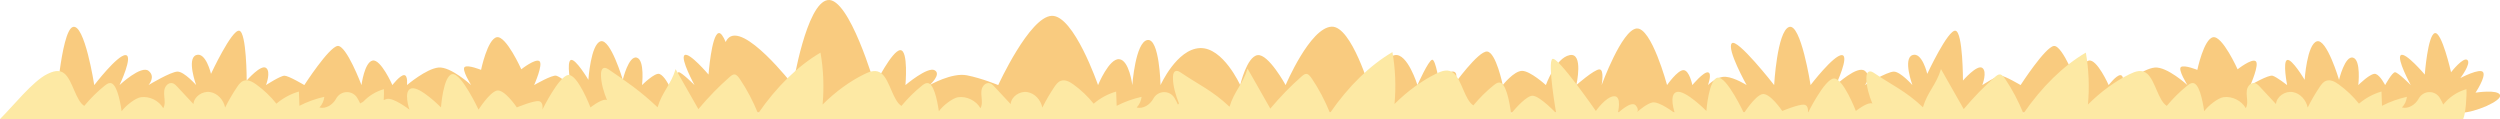 <svg xmlns="http://www.w3.org/2000/svg" x="0px" y="0px" width="100%" viewBox="0 0 200 9.525" style="vertical-align: middle; max-width: 100%; width: 100%;"><path fill="rgb(249,203,127)" d="M4.429,9.015h192.495c1.025,0,3.266-0.949,3.079-1.416c-0.188-0.466-1.961-0.187-1.961-0.187   s0.842-1.26,0.608-1.633c-0.233-0.374-1.82,0.466-1.82,0.466s0.887-1.167,0.56-1.446c-0.326-0.28-1.306,0.98-1.306,0.98   s-0.747-3.313-1.309-3.126c-0.559,0.186-0.793,3.313-0.793,3.313s-1.539-1.82-1.912-1.555c-0.374,0.265,0.793,2.396,0.793,2.396   s-1.025-1.028-1.26-1.028c-0.232,0-0.793,1.028-0.793,1.028s-0.374-0.749-0.747-0.889c-0.372-0.139-1.399,0.889-1.399,0.889   s0.232-2.008-0.42-2.195c-0.653-0.187-1.121,1.773-1.121,1.773s-0.979-3.313-1.771-3.08c-0.795,0.233-0.981,3.08-0.981,3.08   s-1.025-1.726-1.4-1.586c-0.372,0.14,0,2.008,0,2.008s-0.839-0.655-1.165-0.749c-0.328-0.093-1.773,0.749-1.773,0.749   s0.747-1.682,0.419-1.915c-0.326-0.233-1.445,0.652-1.445,0.652s-1.214-2.706-1.961-2.566c-0.745,0.14-1.26,2.613-1.26,2.613   s-1.026-0.419-1.306-0.233c-0.28,0.186,0.513,1.448,0.513,1.448s-1.634-1.496-2.613-1.402c-0.98,0.094-2.52,1.402-2.52,1.402   s0.094-0.795-0.233-0.795c-0.326,0-0.934,0.795-0.934,0.795s-0.933-2.102-1.586-1.961c-0.654,0.14-0.887,1.961-0.887,1.961   s-1.214-3.222-1.913-3.128c-0.699,0.094-2.66,3.128-2.66,3.128s-1.259-0.749-1.587-0.749c-0.326,0-1.477,0.749-1.477,0.749   s0.417-1.076,0-1.374c-0.417-0.297-1.547,1.011-1.547,1.011s0-3.866-0.595-3.985c-0.596-0.119-2.262,3.45-2.262,3.45   s-0.415-1.785-1.188-1.499c-0.773,0.286,0,2.396,0,2.396s-0.951-1.076-1.486-1.076s-2.319,1.076-2.319,1.076s0.594-0.661,0-1.136   c-0.597-0.475-2.32,1.136-2.32,1.136s1.13-2.385,0.477-2.396c-0.655-0.012-2.498,2.396-2.498,2.396s-0.773-5.002-1.726-4.645   c-0.951,0.357-1.188,4.645-1.188,4.645s-2.975-3.813-3.392-3.337c-0.417,0.476,1.19,3.337,1.19,3.337s-0.951-0.601-1.666-0.661   c-0.714-0.059-1.427,0.661-1.427,0.661s0.356-0.958,0-1.017c-0.357-0.06-1.249,1.017-1.249,1.017s-0.237-1.195-0.714-1.195   s-1.309,1.195-1.309,1.195s-1.249-4.645-2.438-4.526c-1.189,0.119-2.796,4.526-2.796,4.526s0.238-1.254-0.178-1.254   s-1.845,1.254-1.845,1.254s0.597-2.623-0.534-2.396c-1.13,0.226-1.903,2.396-1.903,2.396s-1.249-1.136-1.903-1.136   c-0.653,0-1.547,1.136-1.547,1.136s-0.535-2.623-1.249-2.683c-0.712-0.059-2.676,2.683-2.676,2.683s0.477-0.958,0-1.076   c-0.477-0.119-1.13,1.076-1.13,1.076s-0.298-2.087-0.596-2.028c-0.297,0.06-1.175,2.028-1.175,2.028s-0.795-2.579-1.806-2.396   c-1.012,0.182-1.95,2.851-1.95,2.851s-1.511-5.194-3.105-5.127c-1.731,0.073-3.683,4.673-3.683,4.673s-1.37-2.506-2.238-2.396   c-0.867,0.109-1.396,2.396-1.396,2.396s-1.372-3.04-3.226-2.959c-1.856,0.081-3.147,2.959-3.147,2.959s-0.081-3.767-1.048-3.605   c-0.967,0.161-1.21,3.605-1.21,3.605s-0.242-1.991-1.048-2.072c-0.807-0.081-1.694,2.072-1.694,2.072s-1.937-5.622-3.71-5.54   c-1.775,0.08-4.275,5.54-4.275,5.54s-1.291-0.54-2.501-0.781c-1.209-0.241-2.984,0.781-2.984,0.781s0.969-0.861,0.403-1.185   c-0.564-0.322-2.34,1.185-2.34,1.185s0.246-2.794-0.408-2.794c-0.654,0-2.044,2.794-2.044,2.794s-2.045-7.047-3.763-6.802   c-1.717,0.245-2.781,6.802-2.781,6.802s-4.008-5.167-5.235-3.694c-0.063,0.076-0.111,0.162-0.149,0.251   c-0.191-0.454-0.396-0.773-0.58-0.712c-0.561,0.186-0.794,3.313-0.794,3.313s-1.54-1.82-1.914-1.555   c-0.373,0.265,0.794,2.396,0.794,2.396s-1.027-1.028-1.26-1.028c-0.233,0-0.793,1.028-0.793,1.028s-0.374-0.749-0.747-0.889   c-0.373-0.139-1.399,0.889-1.399,0.889s0.233-2.008-0.42-2.195c-0.653-0.187-1.12,1.773-1.12,1.773s-0.98-3.313-1.773-3.08   c-0.793,0.233-0.98,3.08-0.98,3.08s-1.026-1.726-1.4-1.586c-0.373,0.14,0,2.008,0,2.008s-0.84-0.655-1.167-0.749   c-0.326-0.093-1.772,0.749-1.772,0.749s0.747-1.682,0.42-1.915s-1.447,0.652-1.447,0.652s-1.213-2.706-1.96-2.566   c-0.746,0.14-1.259,2.613-1.259,2.613s-1.027-0.419-1.307-0.233c-0.28,0.186,0.513,1.448,0.513,1.448s-1.632-1.496-2.613-1.402   c-0.979,0.094-2.52,1.402-2.52,1.402s0.093-0.795-0.233-0.795c-0.326,0-0.933,0.795-0.933,0.795s-0.933-2.102-1.586-1.961   c-0.653,0.14-0.887,1.961-0.887,1.961s-1.213-3.222-1.913-3.128c-0.7,0.094-2.66,3.128-2.66,3.128s-1.26-0.749-1.587-0.749   c-0.326,0-1.478,0.749-1.478,0.749s0.416-1.076,0-1.374c-0.416-0.297-1.546,1.011-1.546,1.011s0-3.866-0.595-3.985   c-0.596-0.119-2.26,3.45-2.26,3.45s-0.417-1.785-1.189-1.499c-0.773,0.286,0,2.396,0,2.396s-0.952-1.076-1.487-1.076   s-2.32,1.076-2.32,1.076s0.595-0.661,0-1.136c-0.595-0.475-2.319,1.136-2.319,1.136s1.13-2.385,0.476-2.396   C9.385,4.399,7.541,6.808,7.541,6.808S6.768,1.806,5.816,2.163C4.864,2.521,4.429,9.015,4.429,9.015"></path><path fill="rgb(253,233,164)" d="M197.315,7.131c-0.727,0.206-1.385,0.643-1.855,1.233c-0.08-0.179-0.17-0.354-0.27-0.522   c-0.391-0.657-1.332-0.623-1.697,0.049c-0.003,0.005-0.006,0.01-0.008,0.015c-0.263,0.47-0.808,0.824-1.327,0.693   c0.22-0.231,0.361-0.537,0.396-0.854c-0.692,0.153-1.365,0.395-1.995,0.72l-0.041-1.142c-0.66,0.191-1.278,0.524-1.8,0.97   c-0.466-0.583-1.013-1.103-1.619-1.54c-0.295-0.214-0.666-0.415-1.011-0.289c-0.225,0.082-0.378,0.289-0.512,0.489   c-0.356,0.528-0.678,1.08-0.961,1.65c-0.123-0.601-0.6-1.144-1.205-1.239c-0.605-0.096-1.275,0.349-1.333,0.959   c-0.432-0.464-0.865-0.929-1.298-1.394c-0.145-0.154-0.306-0.319-0.546-0.281c-0.129,0.021-0.241,0.099-0.325,0.201   c-0.409,0.51,0.068,1.263-0.245,1.803c-0.35-0.605-1.08-0.967-1.773-0.879c-0.45,0.057-1.246,0.689-1.554,1.125   c-0.147-1.009-0.43-2.28-0.936-2.257c-0.154,0.007-0.302,0.117-0.443,0.231c-0.562,0.45-1.102,0.986-1.616,1.598   c-0.673-0.415-0.923-2.017-1.567-2.574c-0.428-0.372-0.933-0.193-1.392,0.03c-1.164,0.569-2.288,1.386-3.347,2.433   c0.127-1.382,0.068-2.82-0.168-4.152c-1.806,1.06-3.506,2.718-4.992,4.87c-0.416-1.013-0.9-1.931-1.438-2.727   c-0.128-0.187-0.266-0.374-0.427-0.396c-0.146-0.021-0.286,0.094-0.416,0.209c-0.862,0.753-1.696,1.61-2.496,2.563   c-0.607-1.066-1.214-2.133-1.819-3.2c-0.373,1.249-1.072,1.805-1.444,3.054c-1.376-1.303-2.47-1.761-3.921-2.75   c-0.192-0.13-0.454-0.219-0.563,0.099c-0.04,0.123-0.044,0.274-0.041,0.419c0.012,0.587,0.222,1.325,0.482,1.947   c-0.034-0.024-0.074-0.039-0.122-0.039c-0.421,0-1.202,0.619-1.202,0.619s-1.021-2.663-1.768-2.595   c-0.748,0.067-2.077,2.772-2.077,2.772s0.12-0.617-0.286-0.676c-0.407-0.061-1.757,0.499-1.757,0.499s-1.024-1.521-1.621-1.34   c-0.599,0.181-1.443,1.518-1.443,1.518s-1.382-2.96-2.103-2.84c-0.721,0.12-0.902,2.663-0.902,2.663s-1.682-1.701-2.367-1.521   s-0.156,1.699-0.156,1.699s-1.262-0.977-1.803-0.857c-0.42,0.094-0.982,0.558-1.215,0.761c0.068-0.095,0.105-0.262-0.105-0.52   c-0.362-0.438-1.443,0.617-1.443,0.617s0.361-1.397-0.304-1.357c-0.663,0.042-1.448,1.179-1.448,1.179s-3.055-4.405-3.476-4.164   c-0.421,0.24,0.3,4.342,0.3,4.342s-1.262-1.338-1.861-1.397c-0.463-0.046-1.357,0.958-1.745,1.425   c-0.14-1.036-0.426-2.507-0.962-2.483c-0.155,0.007-0.301,0.117-0.444,0.23c-0.561,0.45-1.102,0.985-1.614,1.599   c-0.675-0.415-0.925-2.018-1.567-2.574c-0.43-0.372-0.934-0.194-1.395,0.03c-1.16,0.568-2.288,1.386-3.346,2.432   c0.128-1.382,0.069-2.819-0.167-4.151c-1.805,1.06-3.506,2.718-4.993,4.869c-0.415-1.013-0.899-1.931-1.438-2.727   c-0.126-0.186-0.266-0.373-0.427-0.396c-0.146-0.02-0.284,0.095-0.417,0.21c-0.86,0.753-1.693,1.611-2.494,2.563   c-0.606-1.067-1.213-2.134-1.821-3.201c-0.371,1.249-1.07,1.806-1.442,3.054c-1.376-1.302-2.469-1.761-3.921-2.75   c-0.192-0.131-0.454-0.219-0.562,0.098c-0.042,0.123-0.045,0.274-0.042,0.418c0.012,0.584,0.22,1.333,0.479,1.965   c-0.027,0.031-0.055,0.061-0.082,0.095c-0.079-0.179-0.169-0.354-0.269-0.522c-0.392-0.657-1.333-0.623-1.699,0.049   c-0.002,0.005-0.005,0.01-0.008,0.015c-0.261,0.47-0.806,0.824-1.326,0.693c0.22-0.231,0.361-0.537,0.395-0.854   c-0.692,0.153-1.364,0.395-1.994,0.72l-0.042-1.142c-0.659,0.191-1.277,0.524-1.799,0.97c-0.466-0.583-1.013-1.103-1.618-1.54   c-0.297-0.214-0.668-0.415-1.011-0.289c-0.226,0.082-0.378,0.289-0.514,0.489c-0.356,0.528-0.677,1.08-0.961,1.65   c-0.122-0.601-0.6-1.144-1.205-1.239c-0.606-0.096-1.275,0.349-1.332,0.959c-0.434-0.464-0.866-0.929-1.3-1.394   c-0.145-0.154-0.305-0.319-0.545-0.281c-0.129,0.021-0.243,0.099-0.324,0.201c-0.411,0.51,0.068,1.263-0.246,1.803   c-0.351-0.605-1.081-0.967-1.773-0.879c-0.452,0.057-1.247,0.689-1.554,1.125c-0.148-1.009-0.431-2.28-0.936-2.257   c-0.155,0.007-0.301,0.117-0.443,0.231c-0.561,0.45-1.103,0.986-1.616,1.598c-0.674-0.415-0.923-2.017-1.567-2.574   c-0.429-0.372-0.935-0.193-1.393,0.03c-1.163,0.569-2.288,1.386-3.346,2.433c0.127-1.382,0.068-2.82-0.169-4.152   c-1.805,1.06-3.505,2.718-4.992,4.87c-0.416-1.013-0.9-1.931-1.439-2.727c-0.125-0.187-0.265-0.374-0.427-0.396   c-0.146-0.021-0.285,0.094-0.417,0.209c-0.861,0.753-1.695,1.61-2.494,2.563c-0.608-1.066-1.215-2.133-1.822-3.2   c-0.372,1.249-1.071,1.805-1.443,3.054c-1.376-1.303-2.469-2.044-3.922-3.034c-0.192-0.131-0.454-0.219-0.562,0.099   c-0.042,0.123-0.045,0.274-0.042,0.419c0.012,0.587,0.223,1.325,0.484,1.947c-0.035-0.025-0.076-0.039-0.123-0.039   c-0.421,0-1.203,0.618-1.203,0.618s-1.021-2.662-1.768-2.594C44.72,6.065,43.39,8.771,43.39,8.771s0.12-0.617-0.286-0.678   c-0.405-0.06-1.757,0.499-1.757,0.499s-1.024-1.521-1.622-1.34c-0.597,0.181-1.442,1.519-1.442,1.519S36.901,5.81,36.18,5.93   c-0.721,0.12-0.901,2.662-0.901,2.662s-1.683-1.7-2.367-1.521c-0.685,0.179-0.156,1.7-0.156,1.7s-1.263-0.978-1.803-0.857   c-0.082,0.018-0.168,0.053-0.256,0.093c0.022-0.364,0.028-0.697,0.014-0.875c-0.63,0.178-1.209,0.533-1.66,1.009   c-0.08,0.038-0.16,0.083-0.238,0.133c-0.07-0.146-0.143-0.291-0.227-0.431c-0.391-0.657-1.332-0.623-1.698,0.049   c-0.002,0.005-0.005,0.01-0.007,0.015c-0.261,0.469-0.807,0.824-1.328,0.692c0.22-0.231,0.361-0.537,0.395-0.854   c-0.692,0.153-1.364,0.395-1.994,0.719l-0.042-1.142c-0.659,0.191-1.277,0.525-1.799,0.971c-0.465-0.583-1.012-1.103-1.618-1.54   c-0.297-0.214-0.668-0.416-1.01-0.289c-0.226,0.083-0.379,0.29-0.513,0.489c-0.357,0.528-0.678,1.08-0.962,1.649   c-0.121-0.601-0.598-1.144-1.204-1.239C16.2,7.269,15.53,7.713,15.474,8.324c-0.433-0.464-0.866-0.929-1.3-1.394   c-0.144-0.155-0.304-0.319-0.545-0.281C13.5,6.67,13.387,6.749,13.305,6.851c-0.41,0.51,0.069,1.263-0.246,1.803   c-0.35-0.605-1.08-0.967-1.774-0.879c-0.451,0.056-1.245,0.689-1.553,1.125c-0.148-1.009-0.431-2.28-0.935-2.258   C8.643,6.649,8.495,6.759,8.354,6.873c-0.562,0.45-1.103,0.986-1.615,1.599C6.064,8.056,5.813,6.454,5.171,5.897   c-0.43-0.372-0.935-0.193-1.393,0.03C2.616,6.496,1.058,8.479,0,9.525h26.237v0h170.815C197.259,9.105,197.351,7.597,197.315,7.131"></path></svg>